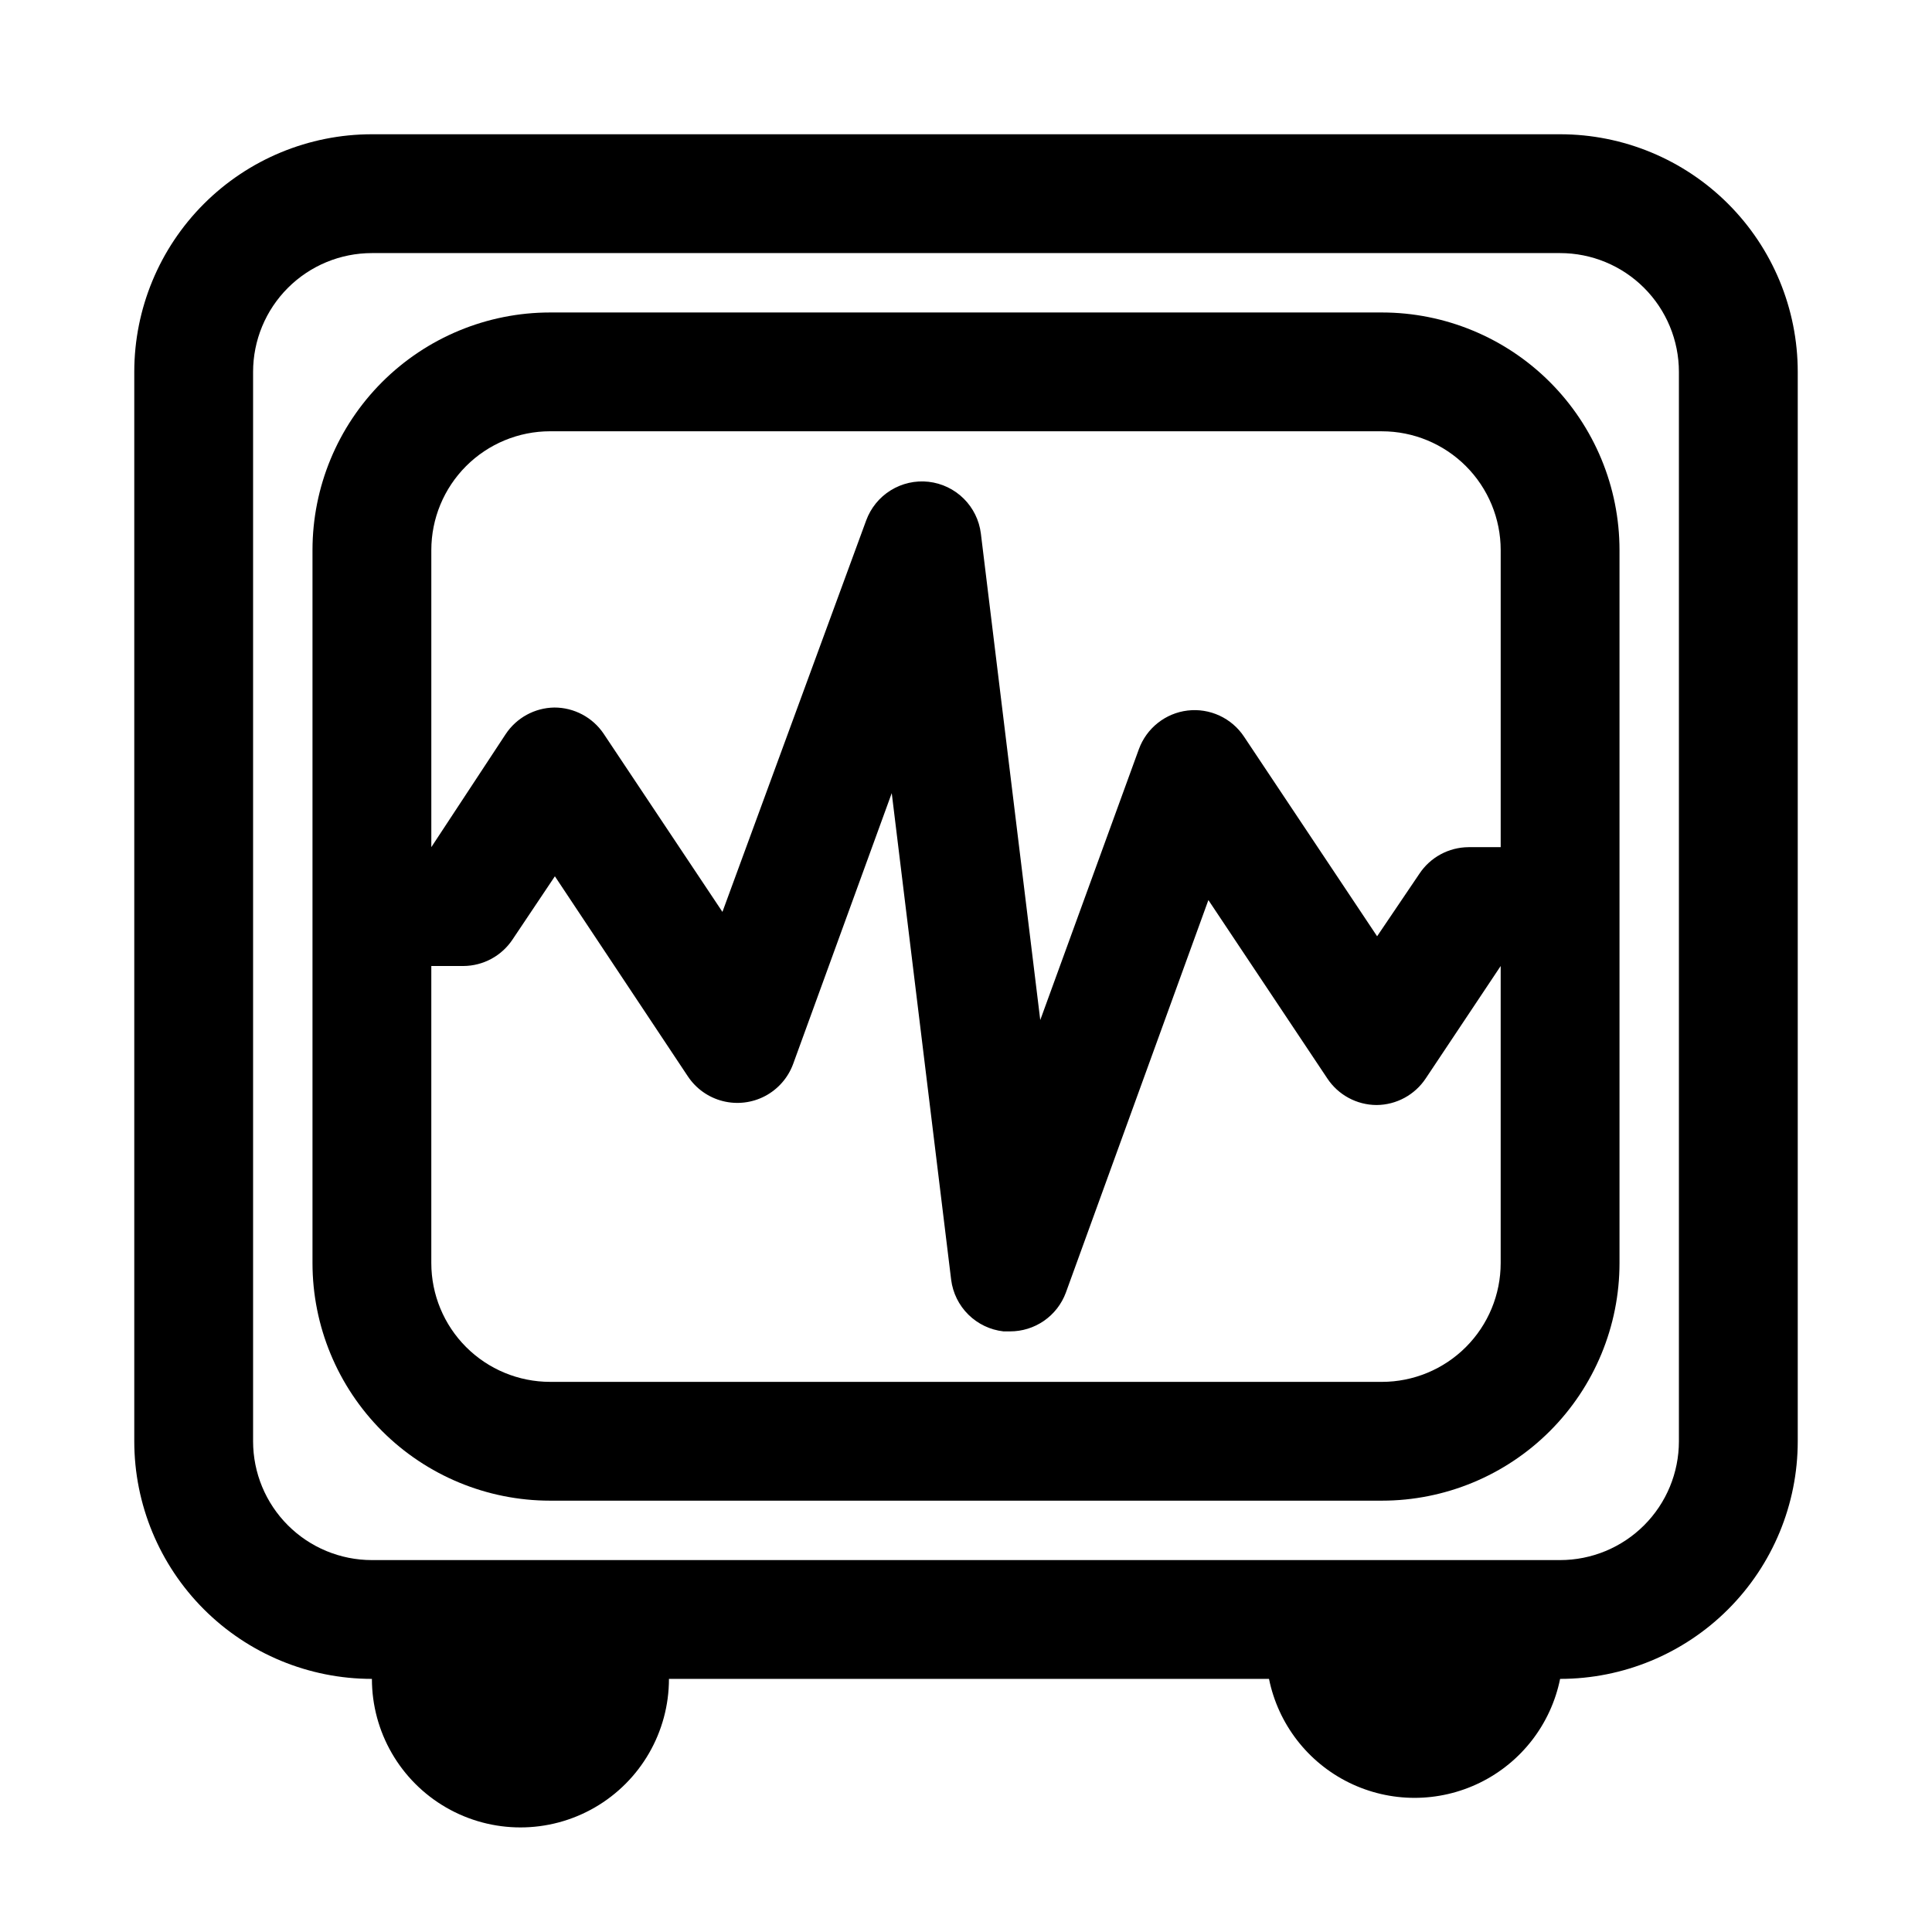 <?xml version="1.0" encoding="UTF-8"?>
<!-- Uploaded to: SVG Repo, www.svgrepo.com, Generator: SVG Repo Mixer Tools -->
<svg fill="#000000" width="800px" height="800px" version="1.1" viewBox="144 144 512 512" xmlns="http://www.w3.org/2000/svg">
 <g>
  <path d="m557.44 179.58h-314.88c-16.703 0-32.723 6.637-44.531 18.445s-18.445 27.828-18.445 44.531v283.39c0 16.703 6.637 32.723 18.445 44.531 11.809 11.812 27.828 18.445 44.531 18.445 0 14.062 7.5 27.059 19.68 34.09 12.18 7.031 27.184 7.031 39.359 0 12.18-7.031 19.68-20.027 19.68-34.09h159.02c2.43 11.957 10.262 22.113 21.211 27.492 10.949 5.383 23.773 5.383 34.723 0 10.949-5.379 18.785-15.535 21.211-27.492 16.703 0 32.723-6.633 44.531-18.445 11.812-11.809 18.445-27.828 18.445-44.531v-283.39c0-16.703-6.633-32.723-18.445-44.531-11.809-11.809-27.828-18.445-44.531-18.445zm31.488 346.37c0 8.352-3.316 16.363-9.223 22.266-5.902 5.906-13.914 9.223-22.266 9.223h-314.88c-8.352 0-16.359-3.316-22.266-9.223-5.906-5.902-9.223-13.914-9.223-22.266v-283.39c0-8.352 3.316-16.359 9.223-22.266s13.914-9.223 22.266-9.223h314.88c8.352 0 16.363 3.316 22.266 9.223 5.906 5.906 9.223 13.914 9.223 22.266z"/>
  <path d="m510.21 226.81h-220.42c-16.703 0-32.719 6.637-44.531 18.445-11.809 11.812-18.445 27.828-18.445 44.531v188.93c0 16.703 6.637 32.719 18.445 44.531 11.812 11.809 27.828 18.445 44.531 18.445h220.42c16.703 0 32.719-6.637 44.531-18.445 11.809-11.812 18.445-27.828 18.445-44.531v-188.93c0-16.703-6.637-32.719-18.445-44.531-11.812-11.809-27.828-18.445-44.531-18.445zm-220.42 31.488h220.42c8.352 0 16.359 3.32 22.266 9.223 5.906 5.906 9.223 13.914 9.223 22.266v78.719h-8.5l-0.004 0.004c-5.266 0.027-10.168 2.684-13.066 7.082l-11.18 16.531-35.266-52.898c-1.609-2.426-3.859-4.356-6.5-5.578-2.641-1.223-5.566-1.691-8.457-1.348-2.887 0.344-5.621 1.484-7.898 3.293-2.281 1.805-4.012 4.207-5.012 6.938l-26.137 71.793-15.742-128.95v0.004c-0.438-3.508-2.039-6.766-4.555-9.25-2.512-2.484-5.789-4.051-9.301-4.449-3.5-0.391-7.035 0.406-10.031 2.262-3 1.855-5.285 4.664-6.5 7.973l-38.098 103.75-31.488-47.23v-0.004c-2.934-4.336-7.832-6.934-13.07-6.926-5.211 0.078-10.043 2.731-12.91 7.086l-19.68 29.914v-78.723c0-8.352 3.32-16.359 9.223-22.266 5.906-5.902 13.914-9.223 22.266-9.223zm220.42 251.91h-220.42c-8.352 0-16.359-3.316-22.266-9.223-5.902-5.906-9.223-13.914-9.223-22.266v-78.719h8.504c5.266-0.027 10.172-2.688 13.066-7.086l11.18-16.688 35.266 53.059v-0.004c2.16 3.238 5.445 5.559 9.219 6.516 3.773 0.957 7.766 0.484 11.211-1.328 3.441-1.816 6.094-4.84 7.438-8.492l26.137-71.793 15.742 128.95c0.438 3.504 2.043 6.762 4.555 9.246 2.512 2.484 5.789 4.051 9.301 4.449h1.73c3.219 0.012 6.359-0.965 9.008-2.793 2.644-1.832 4.668-4.426 5.793-7.441l37.785-104.07 31.488 47.23c2.894 4.398 7.801 7.059 13.066 7.086 5.266-0.027 10.172-2.688 13.07-7.086l19.836-29.754v78.719c0 8.352-3.316 16.359-9.223 22.266s-13.914 9.223-22.266 9.223z"/>
 </g>
</svg>